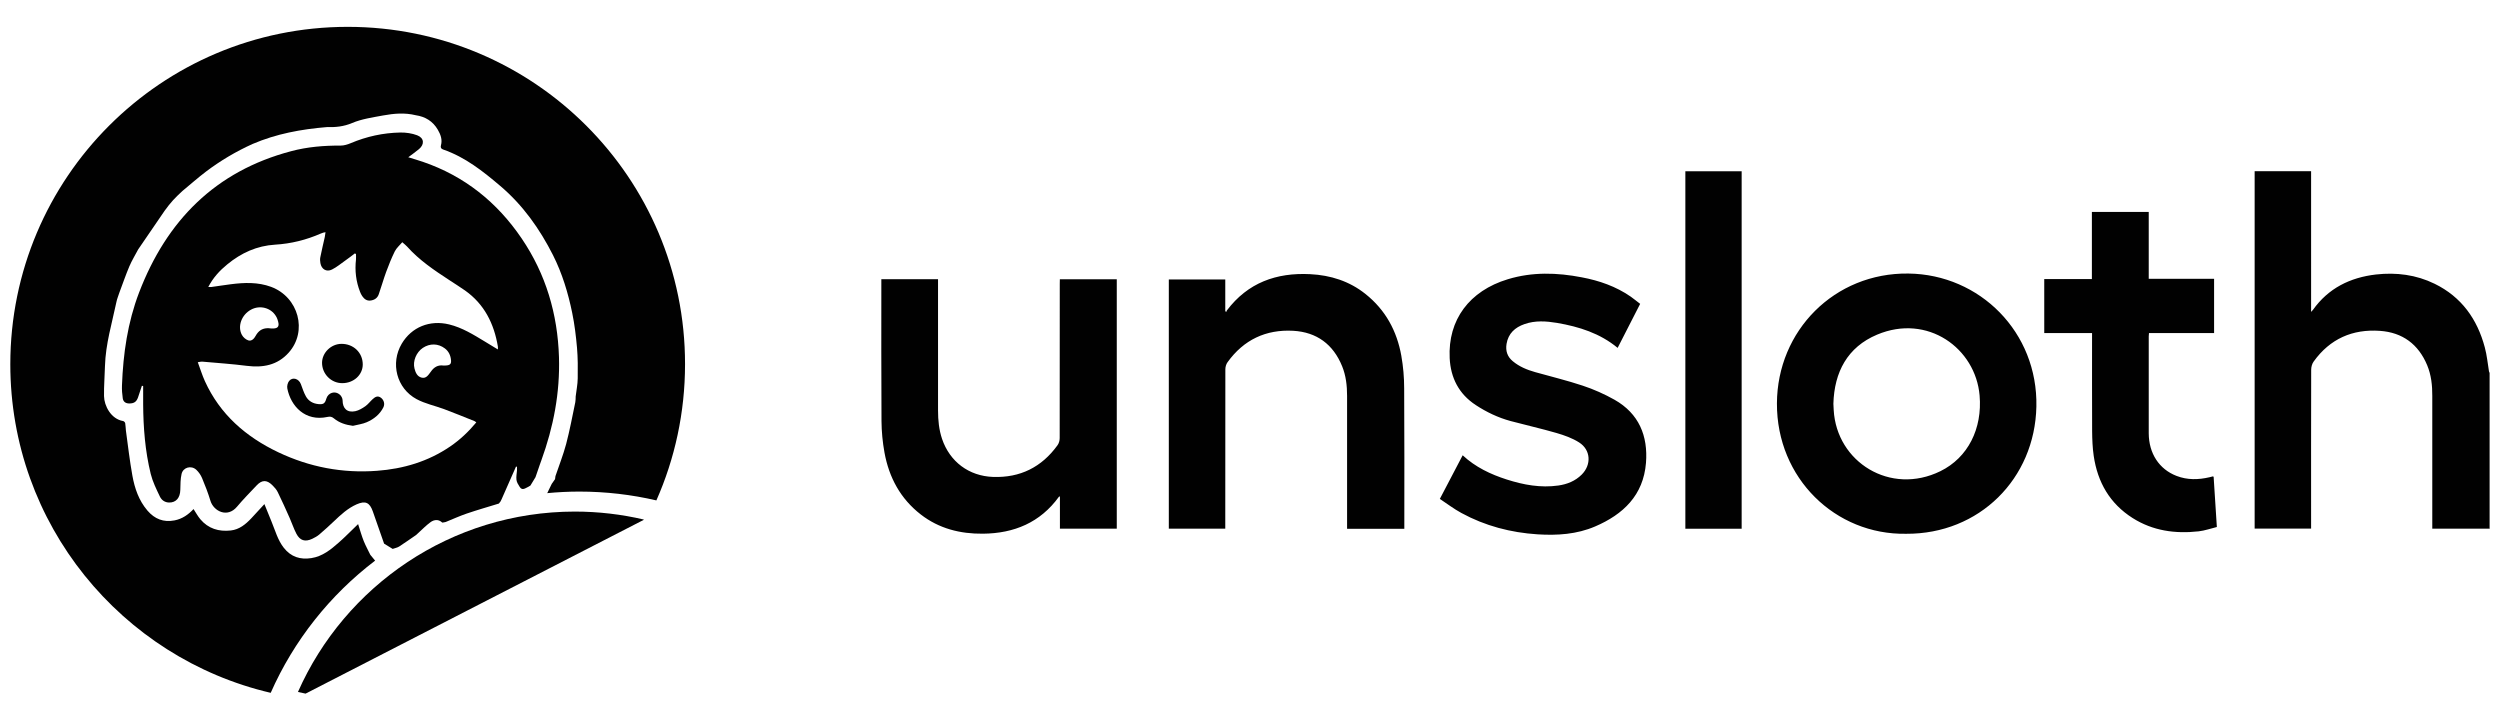 <svg xmlns="http://www.w3.org/2000/svg" xml:space="preserve" id="Layer_1" x="0" y="0" style="enable-background:new 0 0 3175 915" version="1.1" viewBox="0 0 3175 915"><style>.st0{fill:#010101}</style><path d="M3161 471.6c-1.7-10.2-2.6-20.5-5.3-30.4-9.6-36-29.6-64.1-63.7-80.8-23.5-11.5-48.7-14.7-74.5-11.8-32.8 3.8-60.5 17.4-80.1 45-.4.6-1 1.1-2.3 2.5V217.4h-71.7v453.9h71.7v-5.7c0-65.3-.1-130.7.1-196 0-3.5 1.1-7.7 3.2-10.5 20.7-28.8 49.3-41.4 84.2-38.9 28.6 2 48.8 17 59.9 43.6 5.2 12.5 6.6 25.7 6.5 39.1-.1 54.3 0 108.7 0 163v5.5h71.8c.3.1.7.1 1 .2v-198c-.2-.7-.7-1.3-.8-2zm-737.3-124.2c-93.9-1.2-166.6 72.5-167 164.9-.4 95.1 74.3 167.2 164.2 165.6 92.7.5 163.4-69.8 165.3-161.6 2-94.3-71.7-167.8-162.5-168.9zm40.6 251c-63.6 31.2-131.8-11.6-135.5-77.6-.1-2.7-.2-5.3-.4-8 1.1-40.3 17.9-72 55.5-87.8 64.1-27 125.1 17.3 130.2 77.3 3.6 42-14.7 78.9-49.8 96.1zM1345.9 360.5c0 65.3 0 130.6-.1 195.9 0 3.1-1 6.7-2.8 9.1-20.1 27.8-47.4 41.4-81.8 40.2-30.8-1.1-55-19.4-64.8-48.3-3.9-11.6-5.1-23.7-5.1-35.9V354.6h-72v3.5c0 58.8-.2 117.6.2 176.5.1 13.4 1.4 27 3.8 40.2 5.8 31.7 20.3 58.6 46.1 78.6 23.2 18 50.2 24.7 79 24.4 39.5-.4 72.7-14.1 96.5-47 .1-.2.5-.1 1.2-.3v40.9h72.2V354.7H1346c-.1 2.1-.1 4-.1 5.8zm433.8 91.4c-5.6-31.5-20.1-58.3-45.5-78.5-20.5-16.4-44.4-23.9-70.2-25.2-42.9-2.2-79.3 10.8-105.9 46.1-.4.5-.4 1.2-.6 1.8-.5-.3-.9-.5-1.4-.8v-40.4h-71.7v316.5h71.7v-5.8c0-65.5 0-131 .1-196.5 0-3.1 1-6.7 2.8-9.1 20.5-28.5 48.7-41.8 83.4-39.9 29.9 1.7 50.8 17.2 62.1 45 4.9 12 6.3 24.8 6.3 37.7v168.8h72.7v-3.4c0-58.3.2-116.7-.2-175 0-13.9-1.2-27.8-3.6-41.3zm270.8 55.8c-12.8-7.2-26.5-13.3-40.4-17.9-19.8-6.6-40.2-11.5-60.4-17.2-10.3-2.9-20.1-6.9-28.5-13.9-6.9-5.7-9.3-13.1-7.9-21.9 2.2-13.3 10.7-21 22.8-25.2 13.6-4.8 27.6-3.8 41.5-1.5 27.8 4.8 54.3 13.1 76.8 31.7 9.6-18.7 19-37.1 28.6-55.9-4.1-3.1-7.9-6.3-12-9.2-18.8-13-39.9-20.3-62.1-24.5-31.5-6.1-62.9-7-93.9 2.4-48.9 14.8-76.3 51.6-73.9 100.2 1.2 25 11.6 45.5 33.1 59.6 13.7 9 28.4 16 44.2 20.3 19.4 5.2 39.1 9.6 58.4 15.2 9.9 2.9 20.1 6.5 28.7 12 14.9 9.5 15.8 28.3 3.3 40.8-8.2 8.2-18.5 12.3-29.7 13.9-22.4 3.2-44.1-.8-65.4-7.6-20.6-6.6-39.9-15.7-56.1-30.8-9.6 18.3-19 36.2-29 55.4 9.3 6.2 18 12.8 27.4 17.9 30.1 16.4 62.6 24.9 96.7 27.1 25 1.6 49.8 0 73.1-10 35.7-15.3 61.3-39.6 64.6-80.7 2.7-34.4-9-62.7-39.9-80.2zm759.9 97.3c-1.5.4-2.9.8-4.4 1.1-14.1 3.3-28.1 3.6-41.8-1.7-22.1-8.5-35.2-28.6-35.3-54.1-.1-41 0-82 0-123 0-1.3.2-2.6.3-4.3h82.7v-68.9h-83v-84.9h-72.2v85.2h-60.5V423h60.7v6c0 39.5-.1 79 .1 118.5.1 10.5.5 21 2 31.4 4.9 33.5 20.4 60.6 49.4 79 25.7 16.3 54.2 20.2 83.9 16.9 7.8-.9 15.4-3.6 23.1-5.5-1.4-22.2-2.8-43.2-4.1-63.8-.6-.3-.8-.5-.9-.5zm-670 66.5h71.5v-454h-71.5v454zM441.6 34.1c-236.7 0-428.5 191.8-428.5 428.5 0 203 141.2 373 330.7 417.3 29.4-66.6 75.3-124.3 132.6-167.9-2-2.5-4.1-4.9-6.1-7.4-2.8-5.8-5.9-11.4-8.3-17.3-2.7-6.7-4.6-13.7-7.2-21.7-8.6 8.2-16.2 16.1-24.4 23.3-10.2 9-20.8 17.7-35 19.9-14.1 2.2-25.8-1.5-34.9-13-7.8-9.9-10.9-21.9-15.6-33.2-3-7.2-5.8-14.4-9.1-22.4-6 6.5-11.3 12.3-16.7 18.1-7.2 7.6-15.2 14.2-26 15.4-15.2 1.7-28.6-2.3-38.7-14.3-3.3-3.9-5.7-8.5-8.6-12.9-6.7 7.1-14.3 12.5-24.2 14.4-14 2.7-25.1-1.8-34.2-12.3-11.1-12.9-16.4-28.5-19.3-44.7-3.4-18.9-5.6-38-8.2-57.1-.4-3.1-.3-6.3-.9-9.4-.2-1.1-1.6-2.5-2.7-2.7-15.4-2.6-24-19.4-24.2-31.7-.2-12.7.9-25.4 1.2-38.1.8-27.9 8.9-54.5 14.6-81.6.8-4 2.5-7.8 3.7-11.7 4.2-11.1 8-22.3 12.6-33.2 3.2-7.5 7.5-14.5 11.3-21.7 11.2-16.4 22.3-32.8 33.6-49.1 3.3-4.7 7-9.2 10.8-13.5 3.7-4.1 7.8-7.8 11.8-11.6 10-8.2 19.6-16.8 29.9-24.6 18.4-13.9 38.2-25.6 59.2-35.1 30.1-12.9 61.7-18.7 94.1-21.4 11.1.3 21.5-.6 32.3-5.2 12.3-5.2 26.1-7.1 39.4-9.6 13.7-2.5 27.5-3.7 41.3-.3 12.2 1.8 21.8 7.6 28.1 18.4 3.6 6.2 6 12.6 4 19.9-.8 2.9.3 4.4 2.9 5.3 27.8 9.6 50.4 27.5 72.4 46.2 28.7 24.3 50.1 54.5 67 87.9 11.7 23.2 19.2 48 24.4 73.4 3 14.6 4.8 29.5 6.1 44.3 1.1 12.8 1.1 25.8.9 38.7-.1 7.7-1.7 15.4-2.6 23.1-.1 2.5 0 5-.5 7.4-3.7 17.7-7 35.5-11.6 53-3.7 13.8-9 27.2-13.6 40.8-.2 1.3-.3 2.5-.5 3.8l-4.2 6c-1.4 2.8-2.7 5.6-4.1 8.4-.4.8-.7 1.7-1.1 2.5-.3.3-.5.6-.8.9 13.5-1.3 27.2-2 41.1-2 33.6 0 66.4 3.9 97.8 11.2C857 582.6 870 524 870 462.4c.1-236.5-191.8-428.3-428.4-428.3z" class="st0"/><path d="M191.4 601.8c2.5 10 7.2 19.5 11.7 28.9 2.1 4.4 6.2 7.4 11.6 7.5 8.8.2 14.1-5.9 14.3-16.1.2-6.8.1-13.7 1.6-20.2 2-8.5 12.3-11.2 18.7-5.3 3.1 2.9 5.7 6.7 7.3 10.5 4 9.5 7.7 19.1 10.7 29 4 13 21.4 22.1 33.7 7.4 7.9-9.4 16.6-18.2 25-27.1 6.7-7.1 12.8-7.2 19.8-.3 2.7 2.7 5.4 5.6 7 9 5.3 10.9 10.3 21.9 15.2 33 2.9 6.5 5.1 13.4 8.4 19.7 4.6 8.8 11.1 10.7 20.1 6.5 3.1-1.5 6.3-3.2 8.9-5.4 6.3-5.4 12.5-11 18.5-16.7 8.8-8.4 17.7-16.7 29-21.7 11.2-4.9 16.6-2.4 20.6 9 4.7 13.6 9.6 27.3 14.3 40.9 3.3 2 6.6 4.1 9.9 6.1.3.2.6.4 1 .6 2.7-1 5.8-1.5 8.2-3 7.3-4.7 14.4-9.8 21.6-14.7 1.4-1.3 2.8-2.6 4.3-4 4.4-4.1 8.7-8.3 13.5-11.9 2.7-2.1 5.6-3.2 8.6-3 .5 0 1 .1 1.5.2s1 .3 1.5.5.9.4 1.4.7c.2.1.3.2.5.3.6.4 1.2.8 1.8 1.4.1.1.1.1.2.1 1.4-.3 3-.3 4.3-.8 8.9-3.6 17.6-7.6 26.7-10.7 13.5-4.6 27.2-8.5 40.8-12.7.5-.7 1.1-1.4 1.6-2.1.2-.2.3-.4.5-.6.1-.1.1-.3.2-.4.4-.8.8-1.7 1.2-2.5 6.1-13.8 12.1-27.5 18.2-41.3.4.1.9.1 1.3.2 0 1.4.1 2.9 0 4.3-.3 4.1-1.2 8.3-.7 12.3.4 3.2 2.4 6.3 4.2 9.1 3 4.6 6.5 1.9 9.8.3 1.3-.6 2.5-1.4 3.7-2.1 2.2-3.6 4.4-7.1 6.5-10.7 1.9-5.3 3.7-10.7 5.5-16 .6-1.8 1.3-3.5 1.9-5.3 15.4-42.4 23.8-85.9 22.4-131.2-1.7-54.7-16.6-105.3-47.4-150.7-31.2-46-72.6-79.2-125.5-97.3-5.9-2-11.8-3.7-18.5-5.8 5-3.8 9.6-6.9 13.7-10.4 7.2-6.1 6.5-14.1-2.4-17.5-6.6-2.5-14.2-3.6-21.3-3.5-21.8.4-42.9 5-63 13.5-4 1.7-8.6 3.1-12.9 3.1-21.2-.1-42.3 1.6-62.8 7.1-96.3 25.4-158.2 88.2-193.2 179.6-14.5 37.9-20.2 77.6-21.7 117.9-.2 5.4.2 11 1 16.4.7 4.6 4 6.6 8.6 6.5 5.8-.1 8.8-2.1 10.8-7.7 1.7-4.9 3.3-9.9 4.9-14.8.5.1 1.1.2 1.6.4v23.2c.2 29.6 2.5 59.3 9.6 88.3zm65.8-142.5c18.7 1.7 37.5 2.9 56.1 5.3 20.6 2.6 39-.7 53.3-16.7 24.4-27.2 12.6-70.6-22.3-83.6-16.8-6.2-34-5.5-51.3-3.3-8.2 1-16.4 2.4-24.7 3.5-1.1.1-2.2 0-3.8 0 6.1-11.8 14.5-20.9 24.2-28.8 17.7-14.5 37.5-23.6 60.8-25 20.1-1.2 39.4-6 57.9-14.1 1.1-.5 2.2-.8 3.3-1.2.6-.2 1.3-.3 2.7-.5-.3 2.2-.5 4.1-.9 6-1.9 8.6-4 17.2-5.7 25.8-.5 2.4-.3 5 .1 7.4 1.3 7.8 7.7 11.7 14.7 8.2 6.2-3.1 11.6-7.7 17.3-11.7 4-2.8 7.9-5.8 11.8-8.8.5.3.9.5 1.4.8 0 2.3.2 4.7 0 7-1.6 14.1 0 27.9 5.2 41.1.7 1.8 1.6 3.7 2.7 5.3 2.5 3.6 5.6 6.2 10.4 5.7 5.1-.6 8.9-3.1 10.6-7.9 3.3-9.4 6-19.1 9.4-28.4 3.3-8.9 6.8-17.7 11-26.2 2.1-4.2 6.1-7.6 9.5-11.6 2.6 2.3 4.4 3.7 6 5.4 15.4 17.3 34.4 30.1 53.7 42.7 6.7 4.4 13.4 8.6 20 13.2 24.6 17.4 36.8 42.1 41.7 71.1.2.9 0 1.9 0 3.8-5.9-3.6-11.2-6.9-16.6-10.1-14.4-8.7-28.6-17.6-45.3-21.7-24.6-6-47.7 3.4-60.2 24.5-14.6 24.7-6.6 56.7 18.9 70.4 10.8 5.8 23.4 8.4 35 12.7 12.9 4.8 25.7 10.1 38.5 15.2.7.3 1.3.9 2.3 1.6-9.8 11.8-20.6 22-33 30.5-28.1 19.2-59.5 28.5-93.1 31-43.8 3.3-85.7-4.7-125.3-23.5-41.2-19.6-74.1-48.1-93.3-90.4-3.4-7.5-5.8-15.4-9-24 2.5-.4 4.3-.9 6-.7zm96.6-47.9c.2 4.7-2.8 6.2-9.9 5.7-6.9-1-12.4.6-16.5 5.4-1 1.1-1.8 2.4-2.6 3.8-1.9 3.5-5 7.3-9.4 6-3.2-1-6.6-4-8.2-7-5.9-11-.3-25.7 11.7-32.1 11.1-6 25.1-2.4 31.5 8.2.9 1.4 1.6 2.9 2.1 4.5.4 1.1.7 2.2.9 3.1.1.5.2 1 .2 1.5.2.2.2.6.2.9zm209.1 52.8c-6.7-.9-11.8 2.1-15.7 7.8-.1.1-.2.3-.3.4-2.9 3.8-5.6 8.6-11.4 7.2-5.7-1.4-7.8-6.5-9.1-11.6-2.4-9.4 2.3-20.6 10.6-26.2 8.9-5.9 19.4-5.8 28 .7 4.9 3.7 7.3 9 7.8 15 .5 5.5-1.8 6.9-9.9 6.7z" class="st0"/><path d="M415.9 529.5c3.2-.7 5.5-.4 8.1 1.8 6.9 5.7 15 8.3 24.2 9.5 5.9-1.5 12.1-2.2 17.6-4.6 8.9-3.9 16.6-9.9 21.1-18.9 2.1-4.3.7-9.2-3-12.1-4.2-3.2-7.5-1.1-10.6 1.7-3.2 2.9-5.8 6.5-9.3 9-3.9 2.7-8.2 5.3-12.7 6.3-10.4 2.2-16.2-3.4-16.2-13.8 0-2.4-1.6-5.5-3.4-7.1-6.1-5.5-15-2.7-17.3 5.1-1.7 6-3.7 7.4-10 6.8-6.9-.6-12.6-3.9-15.9-9.8-2.7-4.8-4.4-10.3-6.4-15.6-2.6-6.9-10.5-9.4-14.9-4-1.9 2.3-2.9 6.6-2.3 9.6 4.4 22.3 22.6 42.3 51 36.1zm18.7-42.9c14.6.1 26.2-10.6 26.1-23.9-.1-14.9-11.8-26.1-27.1-26-13.2.1-24.5 11.2-24.6 24 0 14.2 11.5 25.9 25.6 25.9zm-56.2 392.2c3.2.7 6.4 1.5 9.7 2.1l429.3-220.6c.1-.2.1-.3.2-.5-28.2-6.6-57.5-10.1-87.7-10.1C573 649.9 438 744 378.4 878.8z" class="st0"/></svg>